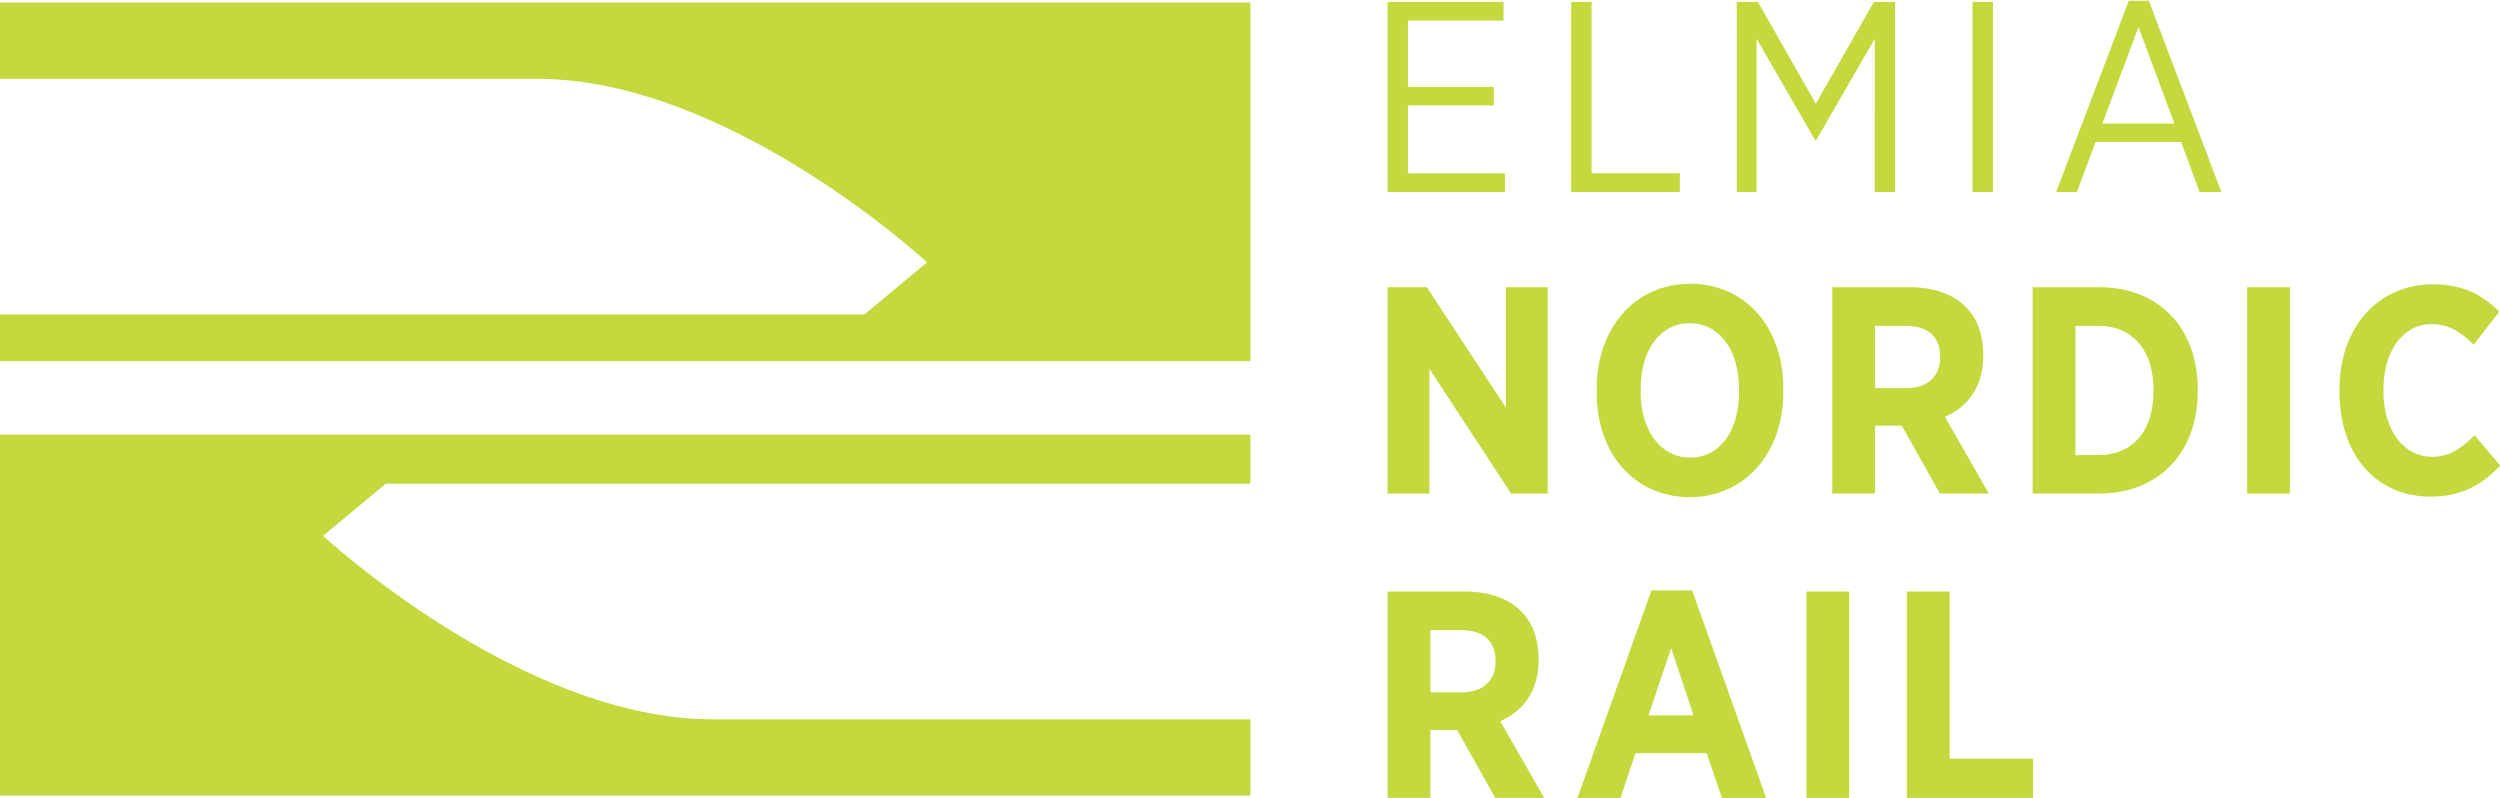 <?xml version="1.0" encoding="utf-8"?>
<!-- Generator: Adobe Illustrator 24.0.2, SVG Export Plug-In . SVG Version: 6.00 Build 0)  -->
<svg version="1.1" id="Lager_1" xmlns="http://www.w3.org/2000/svg" xmlns:xlink="http://www.w3.org/1999/xlink" x="0px" y="0px"
	 viewBox="0 0 282.45 90.21" style="enable-background:new 0 0 282.45 90.21;" xml:space="preserve">
<style type="text/css">
	.st0{fill:#C4D93E;}
</style>
<g>
	<g>
		<path class="st0" d="M156.77,0.21h13.1v2.12h-10.8v7.49h9.7v2.09h-9.7v7.67h10.96v2.12h-13.26V0.21z"/>
		<path class="st0" d="M177.52,0.21h2.3v19.36h9.97v2.12h-12.28V0.21z"/>
		<path class="st0" d="M196.22,0.21h2.39l6.54,11.51l6.57-11.51h2.39v21.48h-2.3V4.38l-6.63,11.48h-0.09l-6.63-11.48v17.31h-2.24
			V0.21z"/>
		<path class="st0" d="M222.86,0.21h2.3v21.48h-2.3V0.21z"/>
		<path class="st0" d="M240.51,0.09h2.27l8.19,21.6h-2.46l-2.09-5.65h-9.67l-2.09,5.65h-2.36L240.51,0.09z M245.66,13.96l-4.05-10.9
			l-4.08,10.9H245.66z"/>
	</g>
	<g>
		<path class="st0" d="M156.77,32.45h4.43l8.93,13.59V32.45h4.73v23.32h-4.13l-9.23-14.09v14.09h-4.73V32.45z"/>
		<path class="st0" d="M180.39,44.35v-0.4c0-6.99,4.4-11.89,10.56-11.89c6.2,0,10.53,4.86,10.53,11.82v0.4
			c0,6.96-4.4,11.89-10.56,11.89C184.72,56.17,180.39,51.31,180.39,44.35z M196.48,44.24v-0.23c0-4.6-2.33-7.49-5.56-7.49
			c-3.26,0-5.56,2.86-5.56,7.46v0.23c0,4.6,2.36,7.49,5.6,7.49S196.48,48.84,196.48,44.24z"/>
		<path class="st0" d="M207.01,32.45h8.76c2.7,0,4.86,0.77,6.33,2.23c1.27,1.27,1.97,3.1,1.97,5.4v0.13c0,3.53-1.77,5.76-4.33,6.89
			l4.96,8.66h-5.53l-4.3-7.66h-3.03v7.66h-4.83V32.45z M215.4,43.85c2.46,0,3.8-1.4,3.8-3.5v-0.03c0-2.33-1.43-3.5-3.9-3.5h-3.46
			v7.03H215.4z"/>
		<path class="st0" d="M229.65,32.45h7.53c6.76,0,11.12,4.66,11.12,11.49v0.3c0,6.83-4.36,11.52-11.12,11.52h-7.53V32.45z
			 M234.48,36.82v14.59h2.66c3.66,0,6.16-2.57,6.16-7.19v-0.17c0-4.63-2.5-7.23-6.16-7.23H234.48z"/>
		<path class="st0" d="M253.88,32.45h4.83v23.32h-4.83V32.45z"/>
		<path class="st0" d="M264.32,44.28v-0.3c0-7.06,4.4-11.86,10.56-11.86c3.46,0,5.7,1.27,7.49,3.1l-2.9,3.73
			c-1.4-1.43-2.86-2.33-4.76-2.33c-3.13,0-5.43,2.9-5.43,7.43v0.1c0,4.63,2.4,7.46,5.5,7.46c1.87,0,3.23-0.87,4.8-2.43l2.9,3.43
			c-2.1,2.16-4.33,3.5-7.89,3.5C268.45,56.1,264.32,51.41,264.32,44.28z"/>
	</g>
	<g>
		<path class="st0" d="M156.77,66.83h8.76c2.7,0,4.86,0.77,6.33,2.23c1.27,1.27,1.97,3.1,1.97,5.4v0.13c0,3.53-1.77,5.76-4.33,6.89
			l4.96,8.66h-5.53l-4.3-7.66h-3.03v7.66h-4.83V66.83z M165.17,78.22c2.46,0,3.8-1.4,3.8-3.5v-0.03c0-2.33-1.43-3.5-3.9-3.5h-3.46
			v7.03H165.17z"/>
		<path class="st0" d="M186.58,66.7h4.6l8.36,23.45h-5l-1.73-5.06h-8.03l-1.7,5.06h-4.86L186.58,66.7z M191.34,80.82l-2.53-7.59
			l-2.56,7.59H191.34z"/>
		<path class="st0" d="M204.09,66.83h4.83v23.32h-4.83V66.83z"/>
		<path class="st0" d="M215.44,66.83h4.83v18.89h9.43v4.43h-14.26V66.83z"/>
	</g>
</g>
<g>
	<path class="st0" d="M-0.03,89.89h141.3v-8.62c0,0-44.76,0-60.77,0c-21.62,0-44-20.73-44-20.73l7.08-5.89h97.69V49.1H-0.03V89.89z"
		/>
	<path class="st0" d="M-0.03,0.29v8.62c0,0,44.76,0,60.77,0c21.62,0,44,20.73,44,20.73l-7.08,5.89H-0.03v5.27h141.3V0.29H-0.03z"/>
</g>
</svg>

